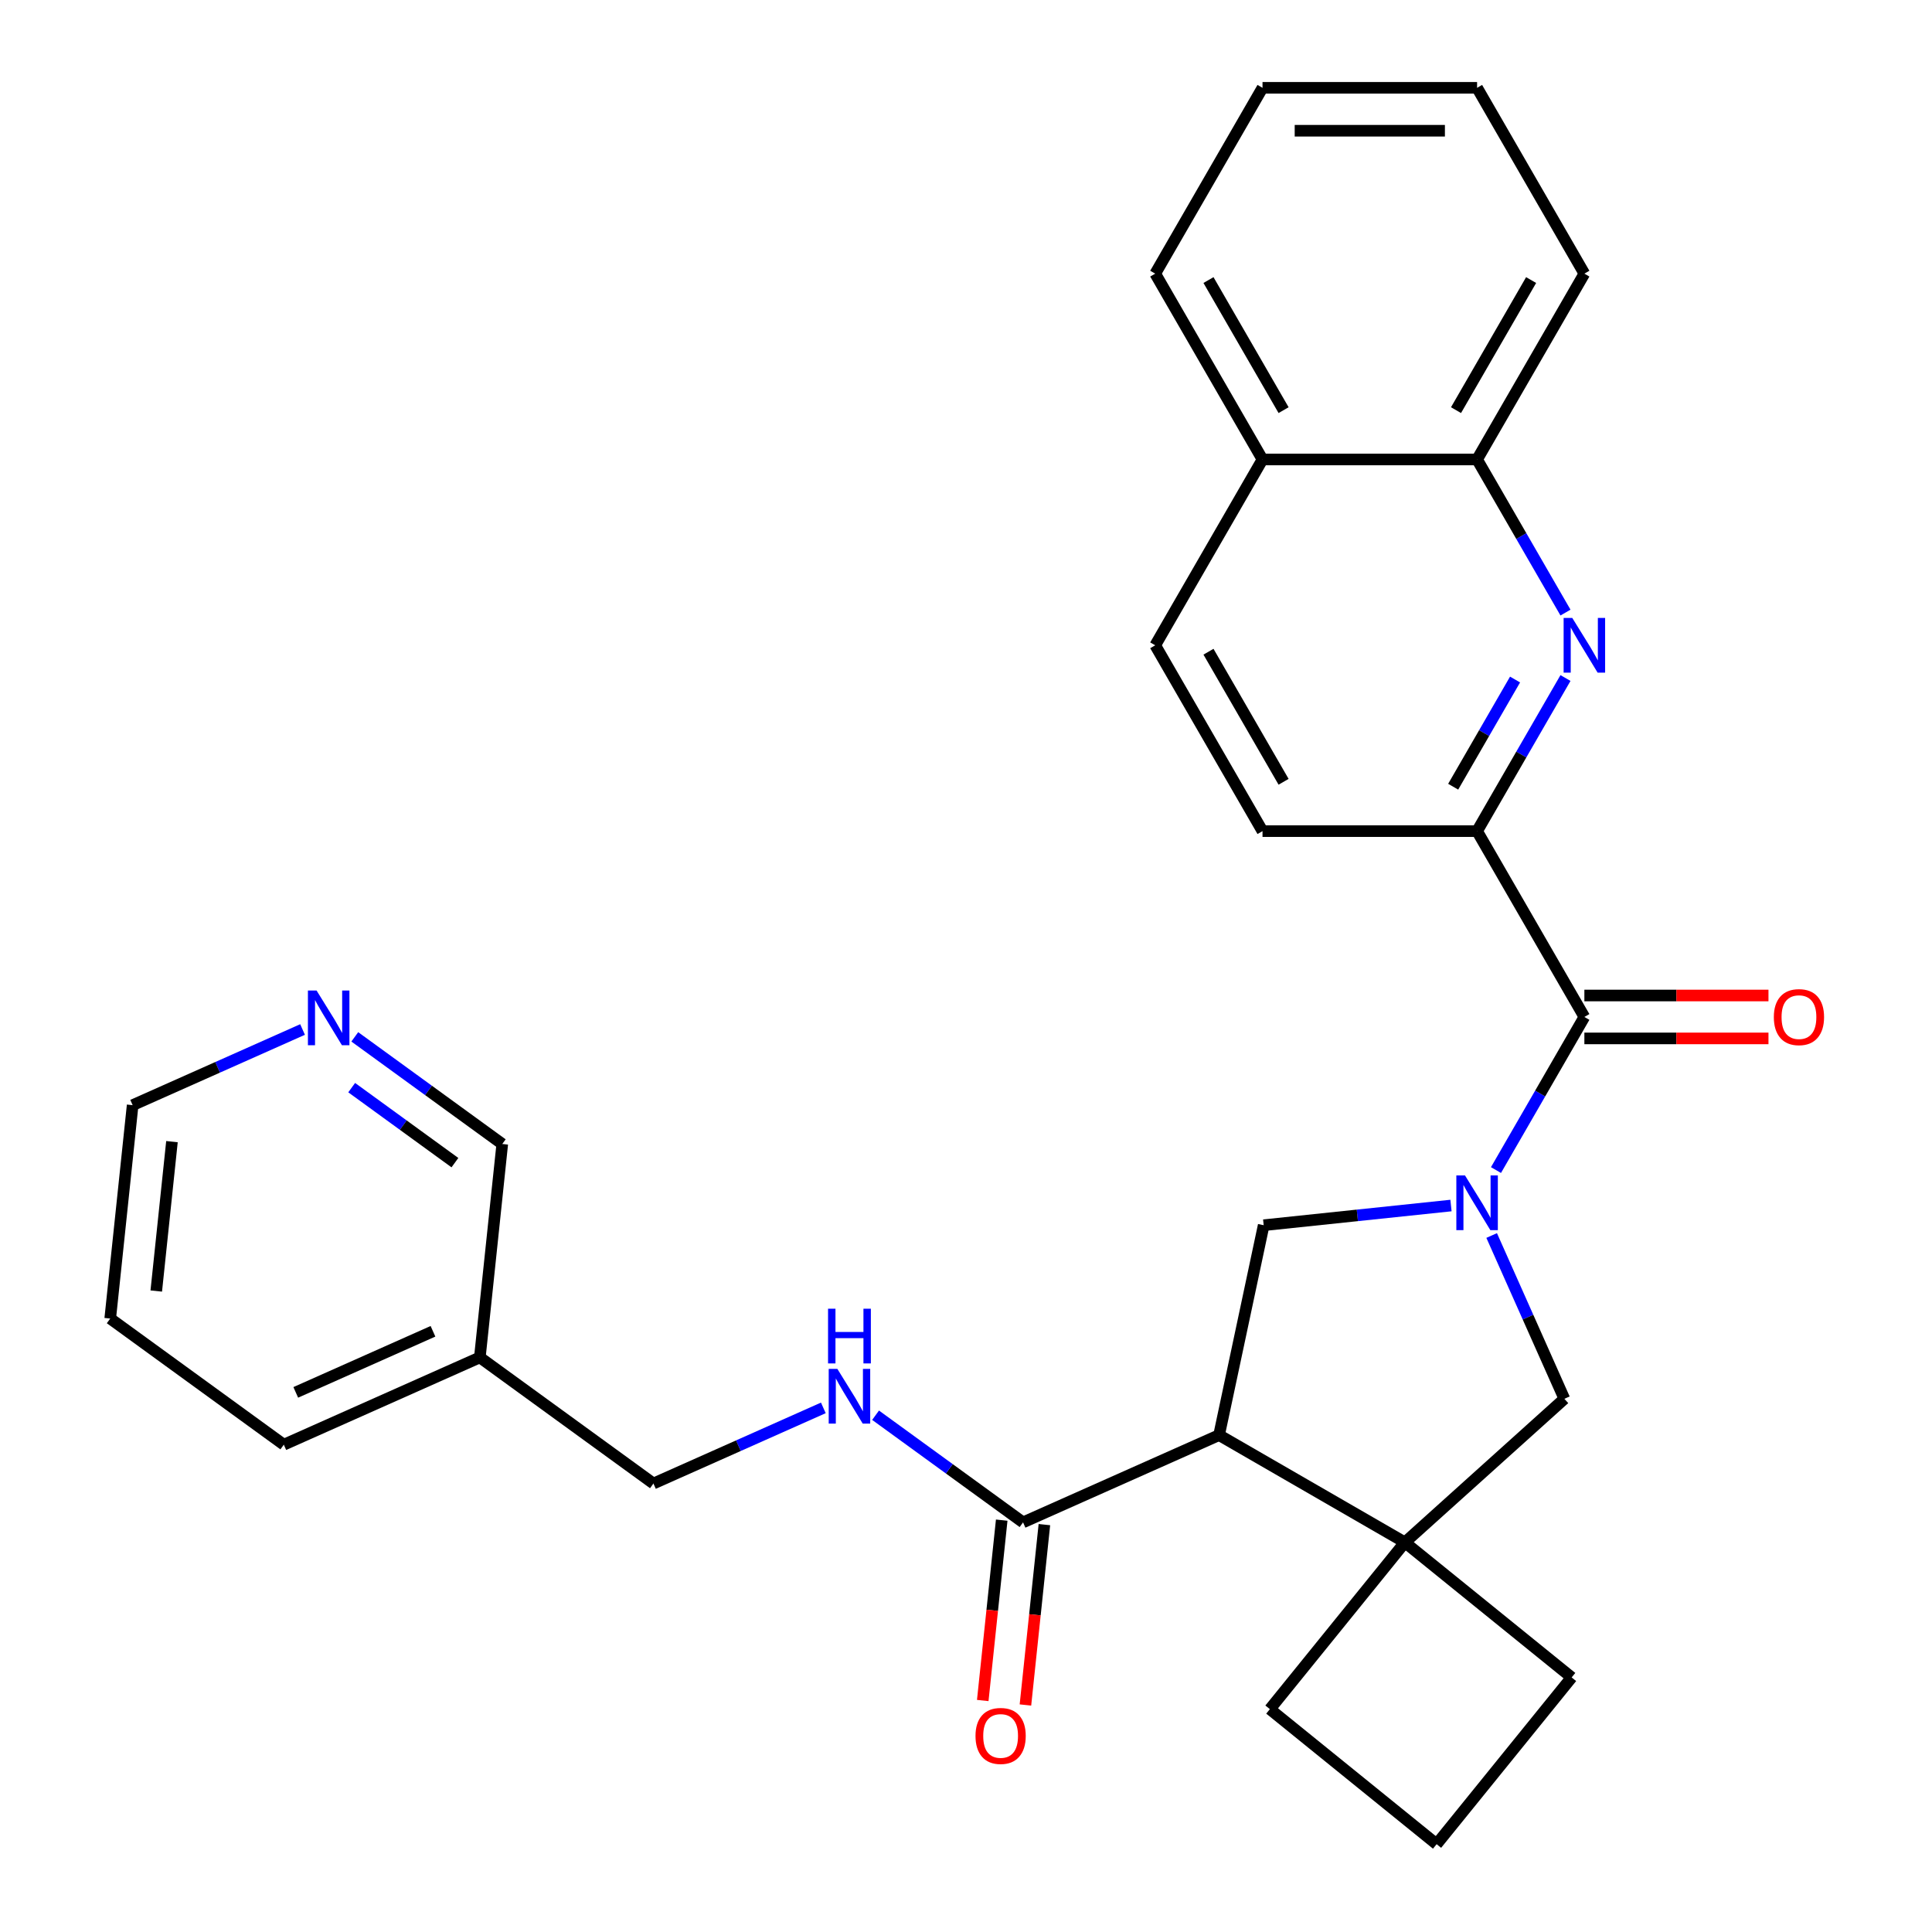 <?xml version='1.0' encoding='iso-8859-1'?>
<svg version='1.1' baseProfile='full'
              xmlns='http://www.w3.org/2000/svg'
                      xmlns:rdkit='http://www.rdkit.org/xml'
                      xmlns:xlink='http://www.w3.org/1999/xlink'
                  xml:space='preserve'
width='1000px' height='1000px' viewBox='0 0 1000 1000'>
<!-- END OF HEADER -->
<rect style='opacity:1.0;fill:#FFFFFF;stroke:none' width='1000' height='1000' x='0' y='0'> </rect>
<path class='bond-1' d='M 774.317,605.623 L 797.193,565.999' style='fill:none;fill-rule:evenodd;stroke:#0000FF;stroke-width:6px;stroke-linecap:butt;stroke-linejoin:miter;stroke-opacity:1' />
<path class='bond-1' d='M 797.193,565.999 L 820.07,526.375' style='fill:none;fill-rule:evenodd;stroke:#000000;stroke-width:6px;stroke-linecap:butt;stroke-linejoin:miter;stroke-opacity:1' />
<path class='bond-2' d='M 751.022,623.98 L 702.552,629.075' style='fill:none;fill-rule:evenodd;stroke:#0000FF;stroke-width:6px;stroke-linecap:butt;stroke-linejoin:miter;stroke-opacity:1' />
<path class='bond-2' d='M 702.552,629.075 L 654.083,634.169' style='fill:none;fill-rule:evenodd;stroke:#000000;stroke-width:6px;stroke-linecap:butt;stroke-linejoin:miter;stroke-opacity:1' />
<path class='bond-7' d='M 772.079,639.496 L 790.895,681.759' style='fill:none;fill-rule:evenodd;stroke:#0000FF;stroke-width:6px;stroke-linecap:butt;stroke-linejoin:miter;stroke-opacity:1' />
<path class='bond-7' d='M 790.895,681.759 L 809.712,724.022' style='fill:none;fill-rule:evenodd;stroke:#000000;stroke-width:6px;stroke-linecap:butt;stroke-linejoin:miter;stroke-opacity:1' />
<path class='bond-0' d='M 630.991,742.806 L 654.083,634.169' style='fill:none;fill-rule:evenodd;stroke:#000000;stroke-width:6px;stroke-linecap:butt;stroke-linejoin:miter;stroke-opacity:1' />
<path class='bond-6' d='M 630.991,742.806 L 529.529,787.98' style='fill:none;fill-rule:evenodd;stroke:#000000;stroke-width:6px;stroke-linecap:butt;stroke-linejoin:miter;stroke-opacity:1' />
<path class='bond-29' d='M 630.991,742.806 L 727.175,798.338' style='fill:none;fill-rule:evenodd;stroke:#000000;stroke-width:6px;stroke-linecap:butt;stroke-linejoin:miter;stroke-opacity:1' />
<path class='bond-5' d='M 820.07,526.375 L 764.538,430.191' style='fill:none;fill-rule:evenodd;stroke:#000000;stroke-width:6px;stroke-linecap:butt;stroke-linejoin:miter;stroke-opacity:1' />
<path class='bond-10' d='M 820.07,537.482 L 867.714,537.482' style='fill:none;fill-rule:evenodd;stroke:#000000;stroke-width:6px;stroke-linecap:butt;stroke-linejoin:miter;stroke-opacity:1' />
<path class='bond-10' d='M 867.714,537.482 L 915.358,537.482' style='fill:none;fill-rule:evenodd;stroke:#FF0000;stroke-width:6px;stroke-linecap:butt;stroke-linejoin:miter;stroke-opacity:1' />
<path class='bond-10' d='M 820.07,515.269 L 867.714,515.269' style='fill:none;fill-rule:evenodd;stroke:#000000;stroke-width:6px;stroke-linecap:butt;stroke-linejoin:miter;stroke-opacity:1' />
<path class='bond-10' d='M 867.714,515.269 L 915.358,515.269' style='fill:none;fill-rule:evenodd;stroke:#FF0000;stroke-width:6px;stroke-linecap:butt;stroke-linejoin:miter;stroke-opacity:1' />
<path class='bond-3' d='M 727.175,798.338 L 809.712,724.022' style='fill:none;fill-rule:evenodd;stroke:#000000;stroke-width:6px;stroke-linecap:butt;stroke-linejoin:miter;stroke-opacity:1' />
<path class='bond-18' d='M 727.175,798.338 L 657.281,884.651' style='fill:none;fill-rule:evenodd;stroke:#000000;stroke-width:6px;stroke-linecap:butt;stroke-linejoin:miter;stroke-opacity:1' />
<path class='bond-19' d='M 727.175,798.338 L 813.488,868.233' style='fill:none;fill-rule:evenodd;stroke:#000000;stroke-width:6px;stroke-linecap:butt;stroke-linejoin:miter;stroke-opacity:1' />
<path class='bond-4' d='M 810.292,350.944 L 787.415,390.567' style='fill:none;fill-rule:evenodd;stroke:#0000FF;stroke-width:6px;stroke-linecap:butt;stroke-linejoin:miter;stroke-opacity:1' />
<path class='bond-4' d='M 787.415,390.567 L 764.538,430.191' style='fill:none;fill-rule:evenodd;stroke:#000000;stroke-width:6px;stroke-linecap:butt;stroke-linejoin:miter;stroke-opacity:1' />
<path class='bond-4' d='M 784.192,351.724 L 768.178,379.461' style='fill:none;fill-rule:evenodd;stroke:#0000FF;stroke-width:6px;stroke-linecap:butt;stroke-linejoin:miter;stroke-opacity:1' />
<path class='bond-4' d='M 768.178,379.461 L 752.164,407.198' style='fill:none;fill-rule:evenodd;stroke:#000000;stroke-width:6px;stroke-linecap:butt;stroke-linejoin:miter;stroke-opacity:1' />
<path class='bond-9' d='M 810.292,317.07 L 787.415,277.447' style='fill:none;fill-rule:evenodd;stroke:#0000FF;stroke-width:6px;stroke-linecap:butt;stroke-linejoin:miter;stroke-opacity:1' />
<path class='bond-9' d='M 787.415,277.447 L 764.538,237.823' style='fill:none;fill-rule:evenodd;stroke:#000000;stroke-width:6px;stroke-linecap:butt;stroke-linejoin:miter;stroke-opacity:1' />
<path class='bond-11' d='M 764.538,430.191 L 653.474,430.191' style='fill:none;fill-rule:evenodd;stroke:#000000;stroke-width:6px;stroke-linecap:butt;stroke-linejoin:miter;stroke-opacity:1' />
<path class='bond-8' d='M 529.529,787.98 L 491.361,760.249' style='fill:none;fill-rule:evenodd;stroke:#000000;stroke-width:6px;stroke-linecap:butt;stroke-linejoin:miter;stroke-opacity:1' />
<path class='bond-8' d='M 491.361,760.249 L 453.193,732.518' style='fill:none;fill-rule:evenodd;stroke:#0000FF;stroke-width:6px;stroke-linecap:butt;stroke-linejoin:miter;stroke-opacity:1' />
<path class='bond-12' d='M 518.484,786.819 L 513.578,833.498' style='fill:none;fill-rule:evenodd;stroke:#000000;stroke-width:6px;stroke-linecap:butt;stroke-linejoin:miter;stroke-opacity:1' />
<path class='bond-12' d='M 513.578,833.498 L 508.671,880.178' style='fill:none;fill-rule:evenodd;stroke:#FF0000;stroke-width:6px;stroke-linecap:butt;stroke-linejoin:miter;stroke-opacity:1' />
<path class='bond-12' d='M 540.575,789.141 L 535.669,835.82' style='fill:none;fill-rule:evenodd;stroke:#000000;stroke-width:6px;stroke-linecap:butt;stroke-linejoin:miter;stroke-opacity:1' />
<path class='bond-12' d='M 535.669,835.82 L 530.762,882.499' style='fill:none;fill-rule:evenodd;stroke:#FF0000;stroke-width:6px;stroke-linecap:butt;stroke-linejoin:miter;stroke-opacity:1' />
<path class='bond-17' d='M 426.16,728.716 L 382.187,748.294' style='fill:none;fill-rule:evenodd;stroke:#0000FF;stroke-width:6px;stroke-linecap:butt;stroke-linejoin:miter;stroke-opacity:1' />
<path class='bond-17' d='M 382.187,748.294 L 338.215,767.872' style='fill:none;fill-rule:evenodd;stroke:#000000;stroke-width:6px;stroke-linecap:butt;stroke-linejoin:miter;stroke-opacity:1' />
<path class='bond-23' d='M 764.538,237.823 L 820.07,141.639' style='fill:none;fill-rule:evenodd;stroke:#000000;stroke-width:6px;stroke-linecap:butt;stroke-linejoin:miter;stroke-opacity:1' />
<path class='bond-23' d='M 753.631,212.289 L 792.504,144.96' style='fill:none;fill-rule:evenodd;stroke:#000000;stroke-width:6px;stroke-linecap:butt;stroke-linejoin:miter;stroke-opacity:1' />
<path class='bond-31' d='M 764.538,237.823 L 653.474,237.823' style='fill:none;fill-rule:evenodd;stroke:#000000;stroke-width:6px;stroke-linecap:butt;stroke-linejoin:miter;stroke-opacity:1' />
<path class='bond-15' d='M 653.474,430.191 L 597.942,334.007' style='fill:none;fill-rule:evenodd;stroke:#000000;stroke-width:6px;stroke-linecap:butt;stroke-linejoin:miter;stroke-opacity:1' />
<path class='bond-15' d='M 664.381,404.657 L 625.509,337.328' style='fill:none;fill-rule:evenodd;stroke:#000000;stroke-width:6px;stroke-linecap:butt;stroke-linejoin:miter;stroke-opacity:1' />
<path class='bond-13' d='M 183.636,536.673 L 221.804,564.404' style='fill:none;fill-rule:evenodd;stroke:#0000FF;stroke-width:6px;stroke-linecap:butt;stroke-linejoin:miter;stroke-opacity:1' />
<path class='bond-13' d='M 221.804,564.404 L 259.972,592.134' style='fill:none;fill-rule:evenodd;stroke:#000000;stroke-width:6px;stroke-linecap:butt;stroke-linejoin:miter;stroke-opacity:1' />
<path class='bond-13' d='M 182.03,562.963 L 208.747,582.374' style='fill:none;fill-rule:evenodd;stroke:#0000FF;stroke-width:6px;stroke-linecap:butt;stroke-linejoin:miter;stroke-opacity:1' />
<path class='bond-13' d='M 208.747,582.374 L 235.465,601.786' style='fill:none;fill-rule:evenodd;stroke:#000000;stroke-width:6px;stroke-linecap:butt;stroke-linejoin:miter;stroke-opacity:1' />
<path class='bond-33' d='M 156.602,532.871 L 112.63,552.449' style='fill:none;fill-rule:evenodd;stroke:#0000FF;stroke-width:6px;stroke-linecap:butt;stroke-linejoin:miter;stroke-opacity:1' />
<path class='bond-33' d='M 112.63,552.449 L 68.657,572.026' style='fill:none;fill-rule:evenodd;stroke:#000000;stroke-width:6px;stroke-linecap:butt;stroke-linejoin:miter;stroke-opacity:1' />
<path class='bond-14' d='M 653.474,237.823 L 597.942,334.007' style='fill:none;fill-rule:evenodd;stroke:#000000;stroke-width:6px;stroke-linecap:butt;stroke-linejoin:miter;stroke-opacity:1' />
<path class='bond-25' d='M 653.474,237.823 L 597.942,141.639' style='fill:none;fill-rule:evenodd;stroke:#000000;stroke-width:6px;stroke-linecap:butt;stroke-linejoin:miter;stroke-opacity:1' />
<path class='bond-25' d='M 664.381,212.289 L 625.509,144.96' style='fill:none;fill-rule:evenodd;stroke:#000000;stroke-width:6px;stroke-linecap:butt;stroke-linejoin:miter;stroke-opacity:1' />
<path class='bond-16' d='M 248.362,702.59 L 338.215,767.872' style='fill:none;fill-rule:evenodd;stroke:#000000;stroke-width:6px;stroke-linecap:butt;stroke-linejoin:miter;stroke-opacity:1' />
<path class='bond-20' d='M 248.362,702.59 L 259.972,592.134' style='fill:none;fill-rule:evenodd;stroke:#000000;stroke-width:6px;stroke-linecap:butt;stroke-linejoin:miter;stroke-opacity:1' />
<path class='bond-24' d='M 248.362,702.59 L 146.9,747.764' style='fill:none;fill-rule:evenodd;stroke:#000000;stroke-width:6px;stroke-linecap:butt;stroke-linejoin:miter;stroke-opacity:1' />
<path class='bond-24' d='M 224.108,689.074 L 153.085,720.695' style='fill:none;fill-rule:evenodd;stroke:#000000;stroke-width:6px;stroke-linecap:butt;stroke-linejoin:miter;stroke-opacity:1' />
<path class='bond-30' d='M 657.281,884.651 L 743.594,954.545' style='fill:none;fill-rule:evenodd;stroke:#000000;stroke-width:6px;stroke-linecap:butt;stroke-linejoin:miter;stroke-opacity:1' />
<path class='bond-21' d='M 813.488,868.233 L 743.594,954.545' style='fill:none;fill-rule:evenodd;stroke:#000000;stroke-width:6px;stroke-linecap:butt;stroke-linejoin:miter;stroke-opacity:1' />
<path class='bond-22' d='M 68.657,572.026 L 57.048,682.482' style='fill:none;fill-rule:evenodd;stroke:#000000;stroke-width:6px;stroke-linecap:butt;stroke-linejoin:miter;stroke-opacity:1' />
<path class='bond-22' d='M 89.007,590.917 L 80.88,668.235' style='fill:none;fill-rule:evenodd;stroke:#000000;stroke-width:6px;stroke-linecap:butt;stroke-linejoin:miter;stroke-opacity:1' />
<path class='bond-27' d='M 820.07,141.639 L 764.538,45.455' style='fill:none;fill-rule:evenodd;stroke:#000000;stroke-width:6px;stroke-linecap:butt;stroke-linejoin:miter;stroke-opacity:1' />
<path class='bond-26' d='M 146.9,747.764 L 57.048,682.482' style='fill:none;fill-rule:evenodd;stroke:#000000;stroke-width:6px;stroke-linecap:butt;stroke-linejoin:miter;stroke-opacity:1' />
<path class='bond-28' d='M 597.942,141.639 L 653.474,45.455' style='fill:none;fill-rule:evenodd;stroke:#000000;stroke-width:6px;stroke-linecap:butt;stroke-linejoin:miter;stroke-opacity:1' />
<path class='bond-32' d='M 764.538,45.455 L 653.474,45.455' style='fill:none;fill-rule:evenodd;stroke:#000000;stroke-width:6px;stroke-linecap:butt;stroke-linejoin:miter;stroke-opacity:1' />
<path class='bond-32' d='M 747.879,67.667 L 670.134,67.667' style='fill:none;fill-rule:evenodd;stroke:#000000;stroke-width:6px;stroke-linecap:butt;stroke-linejoin:miter;stroke-opacity:1' />
<path  class='atom-0' d='M 758.278 608.4
L 767.558 623.4
Q 768.478 624.88, 769.958 627.56
Q 771.438 630.24, 771.518 630.4
L 771.518 608.4
L 775.278 608.4
L 775.278 636.72
L 771.398 636.72
L 761.438 620.32
Q 760.278 618.4, 759.038 616.2
Q 757.838 614, 757.478 613.32
L 757.478 636.72
L 753.798 636.72
L 753.798 608.4
L 758.278 608.4
' fill='#0000FF'/>
<path  class='atom-5' d='M 813.81 319.847
L 823.09 334.847
Q 824.01 336.327, 825.49 339.007
Q 826.97 341.687, 827.05 341.847
L 827.05 319.847
L 830.81 319.847
L 830.81 348.167
L 826.93 348.167
L 816.97 331.767
Q 815.81 329.847, 814.57 327.647
Q 813.37 325.447, 813.01 324.767
L 813.01 348.167
L 809.33 348.167
L 809.33 319.847
L 813.81 319.847
' fill='#0000FF'/>
<path  class='atom-9' d='M 433.417 708.538
L 442.697 723.538
Q 443.617 725.018, 445.097 727.698
Q 446.577 730.378, 446.657 730.538
L 446.657 708.538
L 450.417 708.538
L 450.417 736.858
L 446.537 736.858
L 436.577 720.458
Q 435.417 718.538, 434.177 716.338
Q 432.977 714.138, 432.617 713.458
L 432.617 736.858
L 428.937 736.858
L 428.937 708.538
L 433.417 708.538
' fill='#0000FF'/>
<path  class='atom-9' d='M 428.597 677.386
L 432.437 677.386
L 432.437 689.426
L 446.917 689.426
L 446.917 677.386
L 450.757 677.386
L 450.757 705.706
L 446.917 705.706
L 446.917 692.626
L 432.437 692.626
L 432.437 705.706
L 428.597 705.706
L 428.597 677.386
' fill='#0000FF'/>
<path  class='atom-11' d='M 918.134 526.455
Q 918.134 519.655, 921.494 515.855
Q 924.854 512.055, 931.134 512.055
Q 937.414 512.055, 940.774 515.855
Q 944.134 519.655, 944.134 526.455
Q 944.134 533.335, 940.734 537.255
Q 937.334 541.135, 931.134 541.135
Q 924.894 541.135, 921.494 537.255
Q 918.134 533.375, 918.134 526.455
M 931.134 537.935
Q 935.454 537.935, 937.774 535.055
Q 940.134 532.135, 940.134 526.455
Q 940.134 520.895, 937.774 518.095
Q 935.454 515.255, 931.134 515.255
Q 926.814 515.255, 924.454 518.055
Q 922.134 520.855, 922.134 526.455
Q 922.134 532.175, 924.454 535.055
Q 926.814 537.935, 931.134 537.935
' fill='#FF0000'/>
<path  class='atom-13' d='M 504.92 898.515
Q 504.92 891.715, 508.28 887.915
Q 511.64 884.115, 517.92 884.115
Q 524.2 884.115, 527.56 887.915
Q 530.92 891.715, 530.92 898.515
Q 530.92 905.395, 527.52 909.315
Q 524.12 913.195, 517.92 913.195
Q 511.68 913.195, 508.28 909.315
Q 504.92 905.435, 504.92 898.515
M 517.92 909.995
Q 522.24 909.995, 524.56 907.115
Q 526.92 904.195, 526.92 898.515
Q 526.92 892.955, 524.56 890.155
Q 522.24 887.315, 517.92 887.315
Q 513.6 887.315, 511.24 890.115
Q 508.92 892.915, 508.92 898.515
Q 508.92 904.235, 511.24 907.115
Q 513.6 909.995, 517.92 909.995
' fill='#FF0000'/>
<path  class='atom-14' d='M 163.859 512.693
L 173.139 527.693
Q 174.059 529.173, 175.539 531.853
Q 177.019 534.533, 177.099 534.693
L 177.099 512.693
L 180.859 512.693
L 180.859 541.013
L 176.979 541.013
L 167.019 524.613
Q 165.859 522.693, 164.619 520.493
Q 163.419 518.293, 163.059 517.613
L 163.059 541.013
L 159.379 541.013
L 159.379 512.693
L 163.859 512.693
' fill='#0000FF'/>
</svg>
